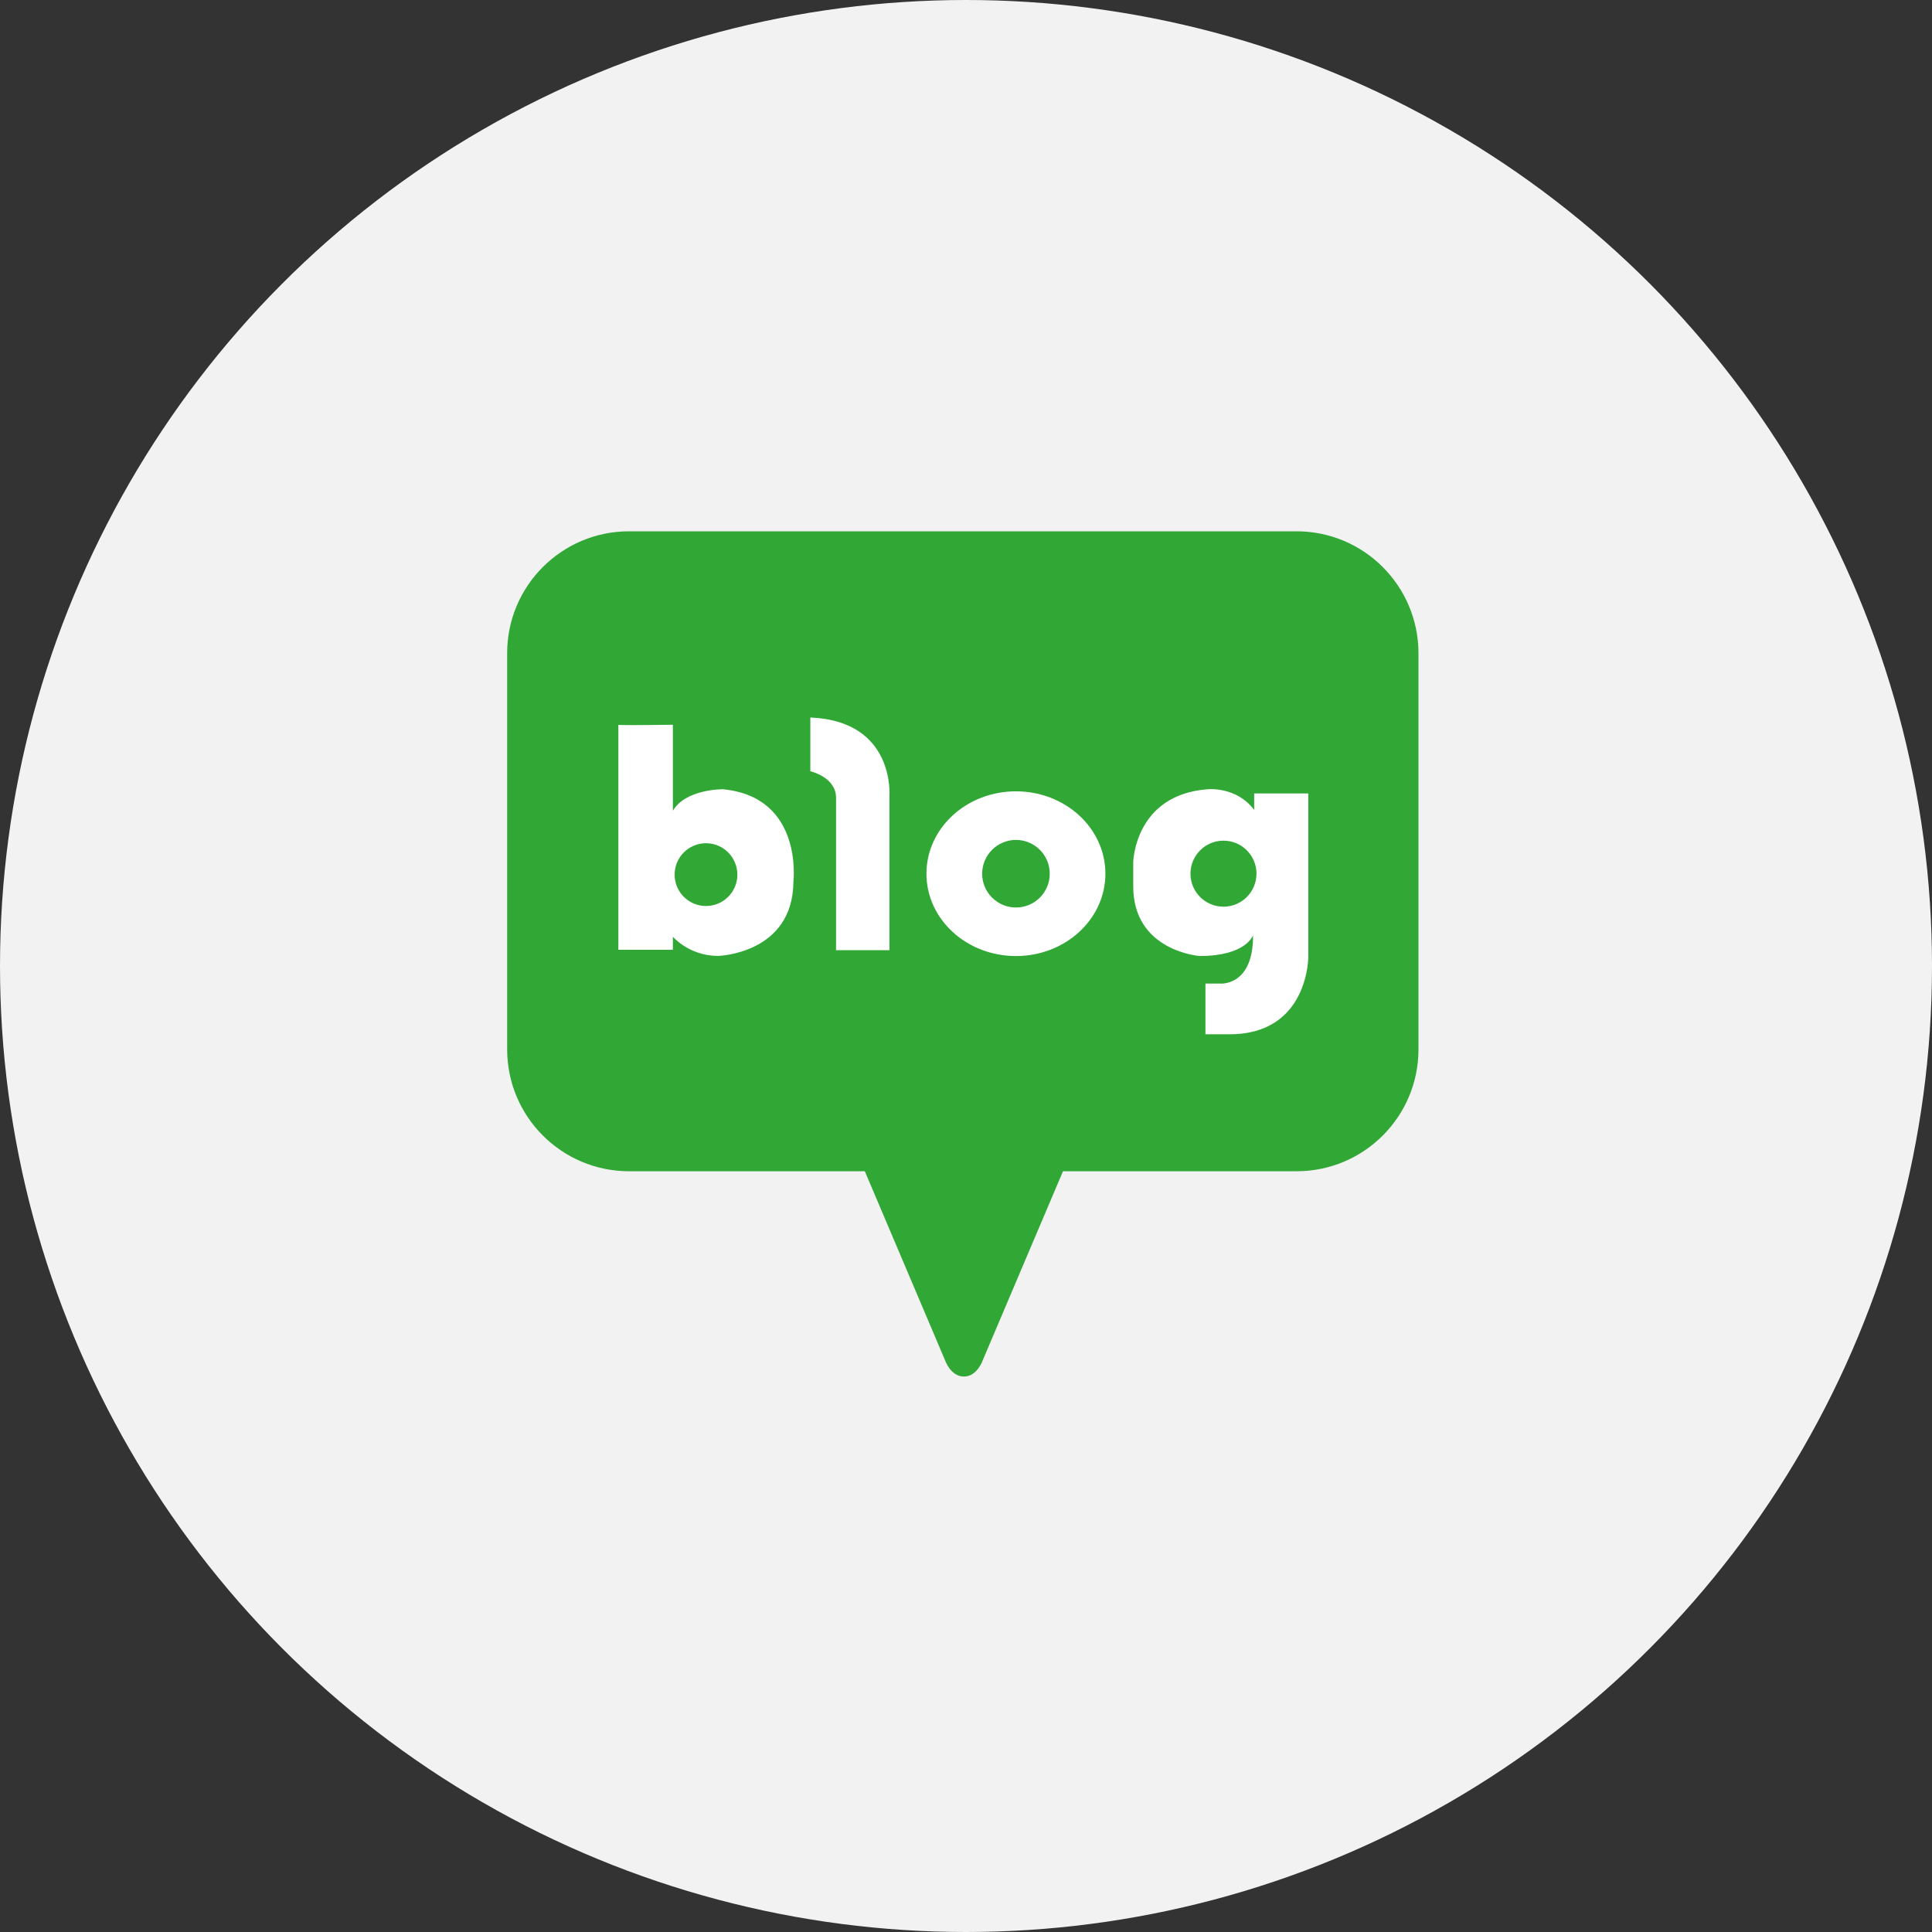 <svg width="80" height="80" viewBox="0 0 80 80" fill="none" xmlns="http://www.w3.org/2000/svg">
<rect x="0" y="0" width="80" height="80" fill="#333333" stroke="none"/>
<circle cx="40" cy="40" r="40" fill="#F2F2F2"/>
<rect x="25.444" y="28.666" width="31.107" height="14.442" fill="white"/>
<path d="M29.233 34.916C28.516 34.916 27.935 35.498 27.935 36.216C27.935 36.934 28.516 37.516 29.233 37.516C29.951 37.516 30.533 36.934 30.533 36.216C30.531 35.498 29.95 34.916 29.233 34.916Z" fill="#31A836"/>
<path d="M42.069 34.779C41.297 34.779 40.669 35.406 40.669 36.179C40.669 36.951 41.297 37.578 42.069 37.578C42.841 37.578 43.468 36.953 43.468 36.179C43.468 35.406 42.841 34.779 42.069 34.779Z" fill="#31A836"/>
<path d="M53.686 22H26.048C23.26 22 21 24.26 21 27.048V43.451C21 46.239 23.26 48.499 26.048 48.499H35.81L39.131 56.322C39.131 56.322 39.359 57 39.913 57C40.466 57 40.695 56.322 40.695 56.322L44.016 48.499H53.688C56.476 48.499 58.736 46.239 58.736 43.451V27.048C58.733 24.259 56.473 22 53.686 22ZM32.854 36.499C32.839 39.498 29.738 39.583 29.738 39.583C28.539 39.583 27.862 38.788 27.862 38.788V39.328H25.605V30.016C25.596 30.015 25.595 30.014 25.605 30.011V30.016C25.744 30.039 27.862 30.011 27.862 30.011V33.572C28.394 32.667 29.928 32.681 29.928 32.681C33.272 32.995 32.854 36.499 32.854 36.499ZM36.829 32.969V39.345H34.619V33.033C34.619 32.175 33.554 31.936 33.554 31.936V29.71C37.084 29.854 36.829 32.969 36.829 32.969ZM42.068 39.588C40.021 39.588 38.362 38.061 38.362 36.177C38.362 34.293 40.021 32.767 42.068 32.767C44.114 32.767 45.772 34.293 45.772 36.177C45.773 38.061 44.114 39.588 42.068 39.588ZM54.176 39.588C54.176 39.588 54.207 42.827 50.916 42.827H49.915V40.728H50.519C50.519 40.728 51.901 40.855 51.886 38.724C51.886 38.724 51.615 39.586 49.675 39.586C49.675 39.586 46.925 39.388 46.925 36.705V35.687C46.925 35.687 46.989 32.905 50.009 32.681C50.009 32.681 51.202 32.555 51.933 33.539V32.855H54.174V39.588H54.176Z" fill="#31A836"/>
<path d="M50.661 34.81C49.906 34.81 49.295 35.423 49.295 36.177C49.295 36.933 49.906 37.544 50.661 37.544C51.417 37.544 52.028 36.931 52.028 36.177C52.029 35.422 51.417 34.81 50.661 34.81Z" fill="#31A836"/>
</svg>
